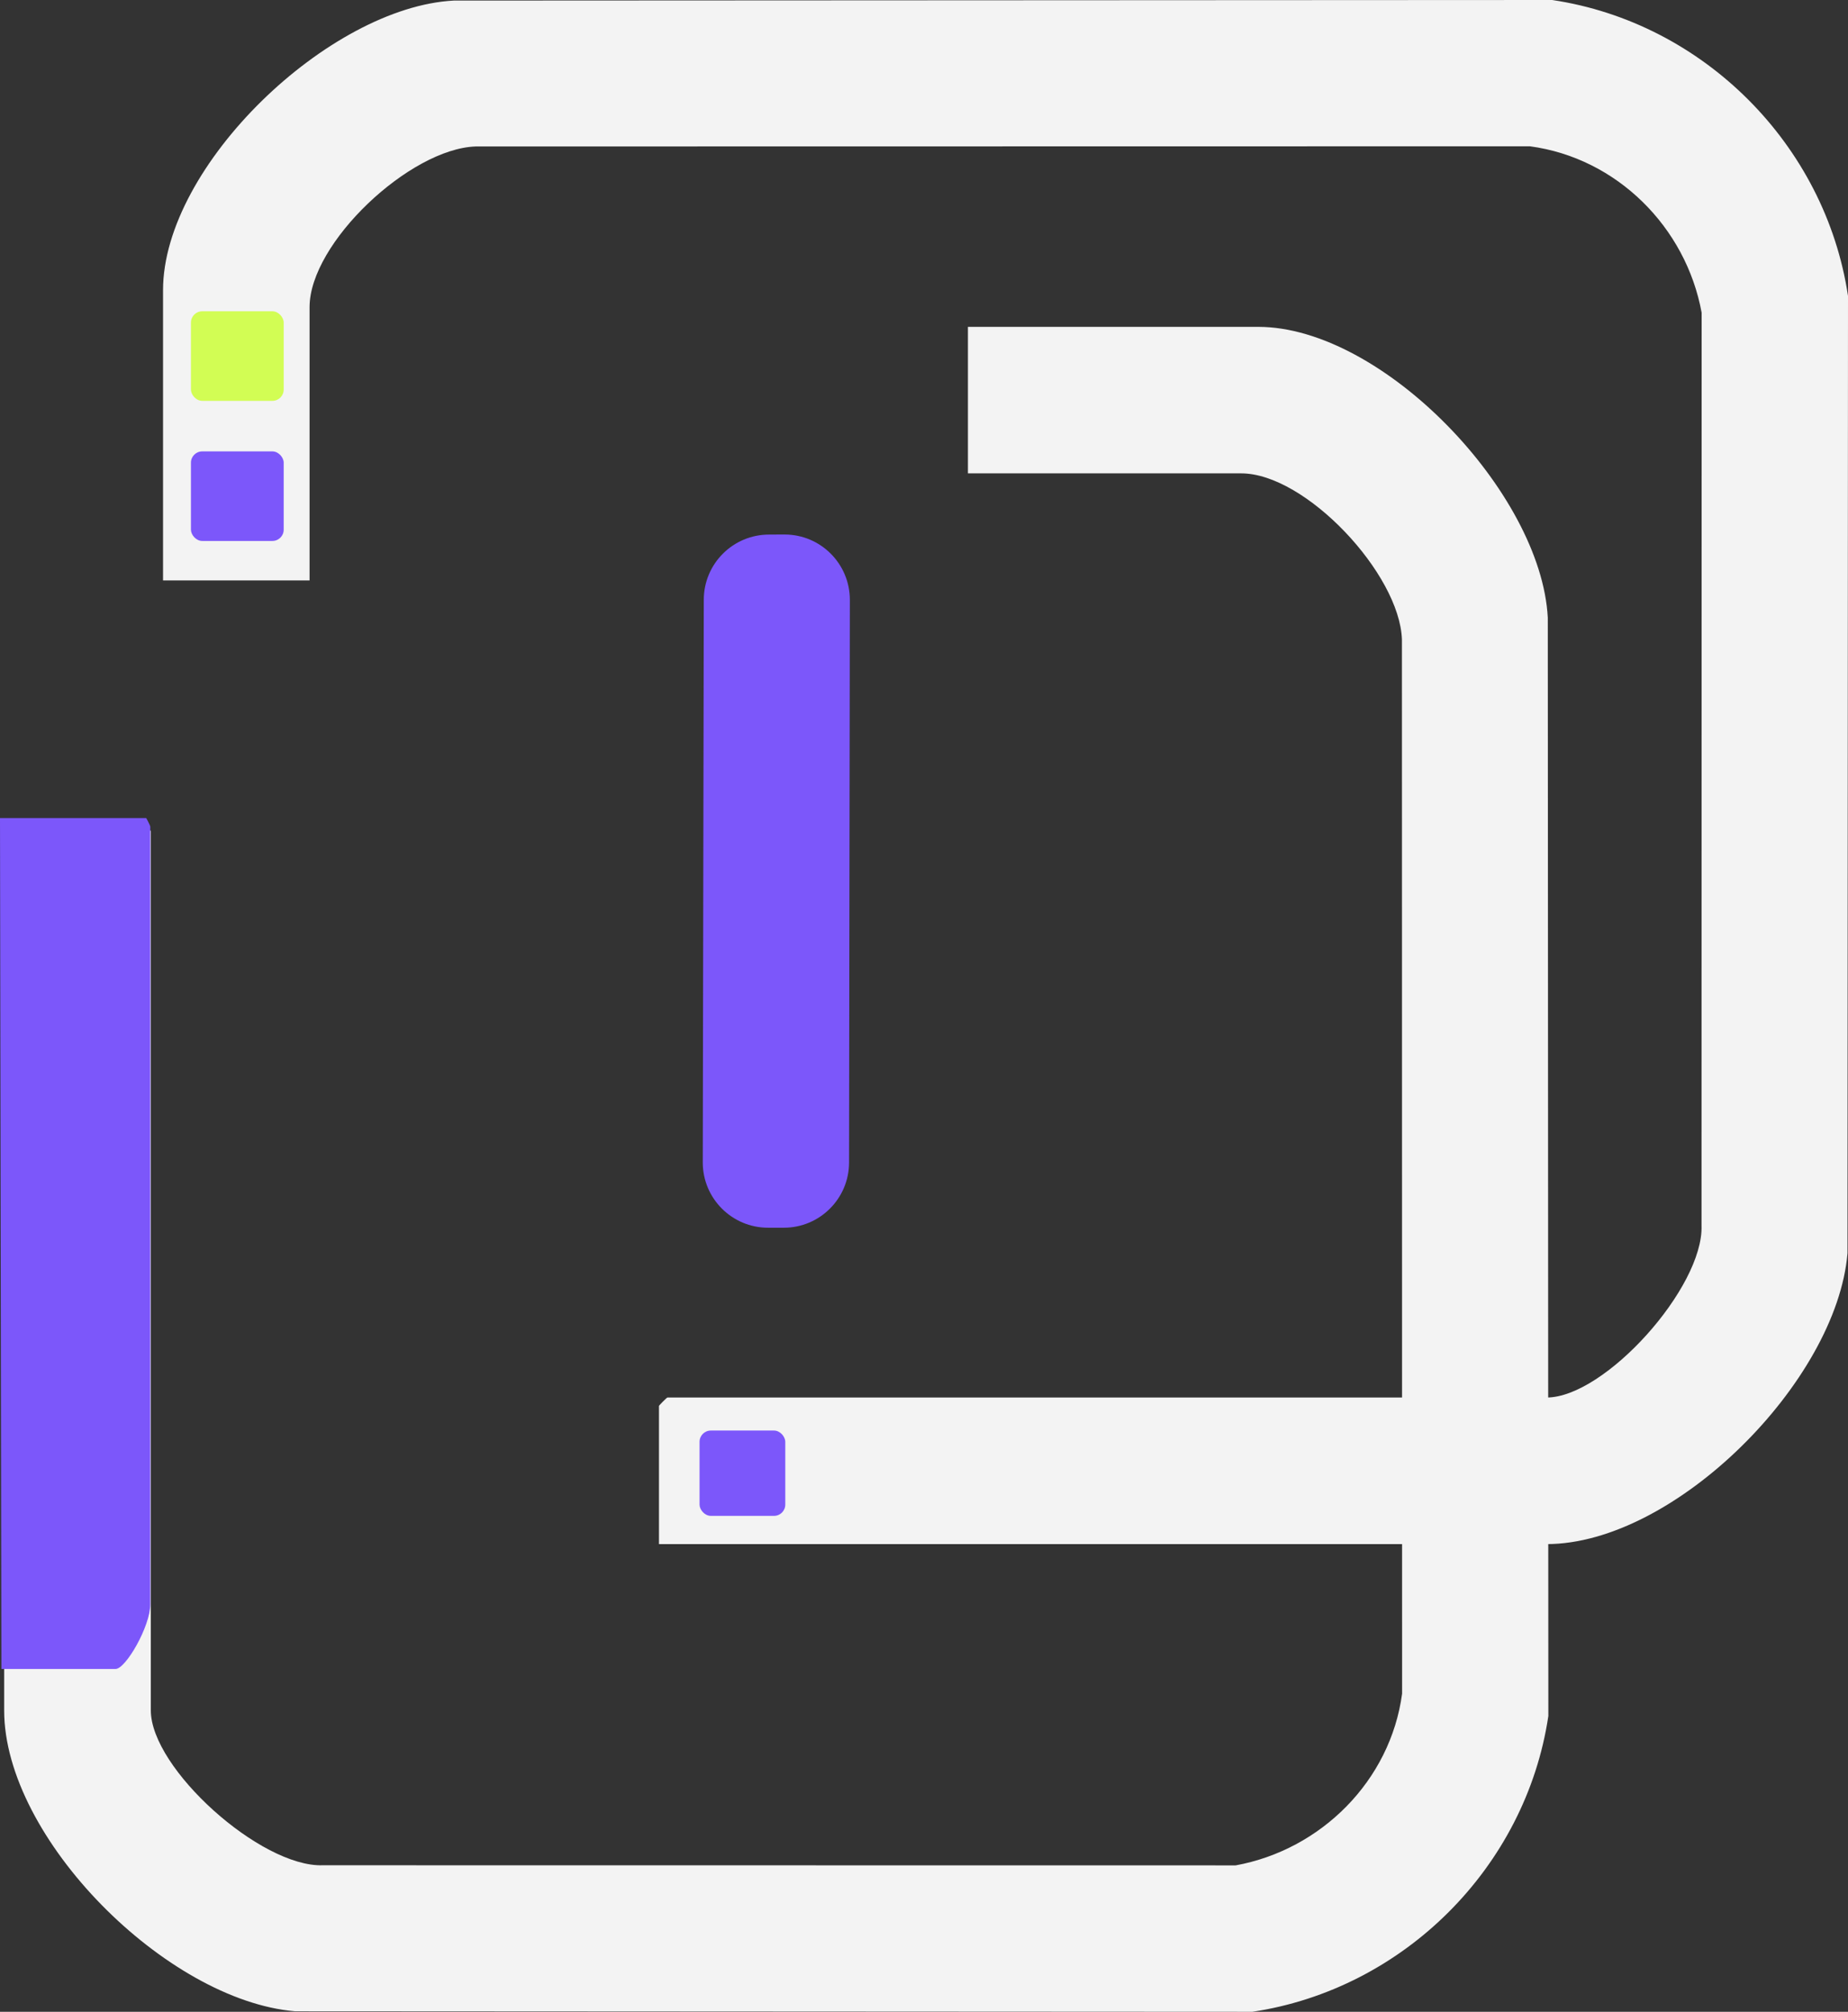 <?xml version="1.0" encoding="UTF-8"?>
<svg id="_Слой_1" data-name="Слой 1" xmlns="http://www.w3.org/2000/svg" viewBox="0 0 327.91 356.99">
  <rect x="0" y="0" width="327.91" height="356.99" fill="#333333" stroke="none"/>
  <defs>
    <style>
      .cls-1 {
        fill: #7c57fa;
      }

      .cls-2 {
        fill: #d2fd54;
      }

      .cls-3 {
        fill: #f3f3f3;
      }
    </style>
  </defs>
  <path class="cls-3" d="M.76,146h24.5c.11,0,1.5,1.39,1.5,1.5v156c0,10.33,19.52,27.86,30.51,27.49l161.99.02c15.16-2.77,27.46-15.03,29.53-30.47l-.03-187.05c-.38-11.66-17.1-29.49-28.51-29.49h-48.5v-26h51.5c22.12,0,50.24,29.46,51.39,51.61l.1,194.89c-4,26.85-25.7,48.47-52.51,52.49l-169.88-.09c-22.78-1.92-51.61-30.69-51.61-53.39v-157.5Z"/>
  <path class="cls-3" d="M116.93,273.99v-24.5c0-.11,1.39-1.5,1.5-1.5h156c10.33,0,27.86-19.52,27.49-30.51l.02-161.99c-2.77-15.16-15.03-27.46-30.47-29.53l-187.05.03c-11.66.38-29.49,17.1-29.49,28.51v48.5h-26v-51.5C28.93,29.37,58.39,1.25,80.53.1l194.89-.1c26.85,4,48.47,25.7,52.49,52.51l-.09,169.88c-1.92,22.78-30.69,51.61-53.39,51.61H116.93Z"/>
  <path class="cls-1" d="M137.75,94.86h-1.29c-6.39,0-11.57,5.17-11.58,11.56l-.18,99.84c-.01,6.4,5.18,11.6,11.58,11.6h2.8c6.39,0,11.57-5.18,11.58-11.57l.14-99.84c0-6.4-5.18-11.6-11.58-11.6h-1.47"/>
  <path class="cls-1" d="M0,145.16h25.93c.05,0,.74,1.39.74,1.5v138c0,3.94-4.36,11.5-6.17,11.5H.25l-.25-151Z"/>
  <rect class="cls-1" x="33.88" y="80.1" width="16.46" height="15.89" rx="2" ry="2"/>
  <rect class="cls-2" x="33.88" y="55.24" width="16.46" height="15.89" rx="2" ry="2"/>
  <rect class="cls-1" x="124.13" y="253.85" width="15.21" height="15.14" rx="2" ry="2"/>
</svg>